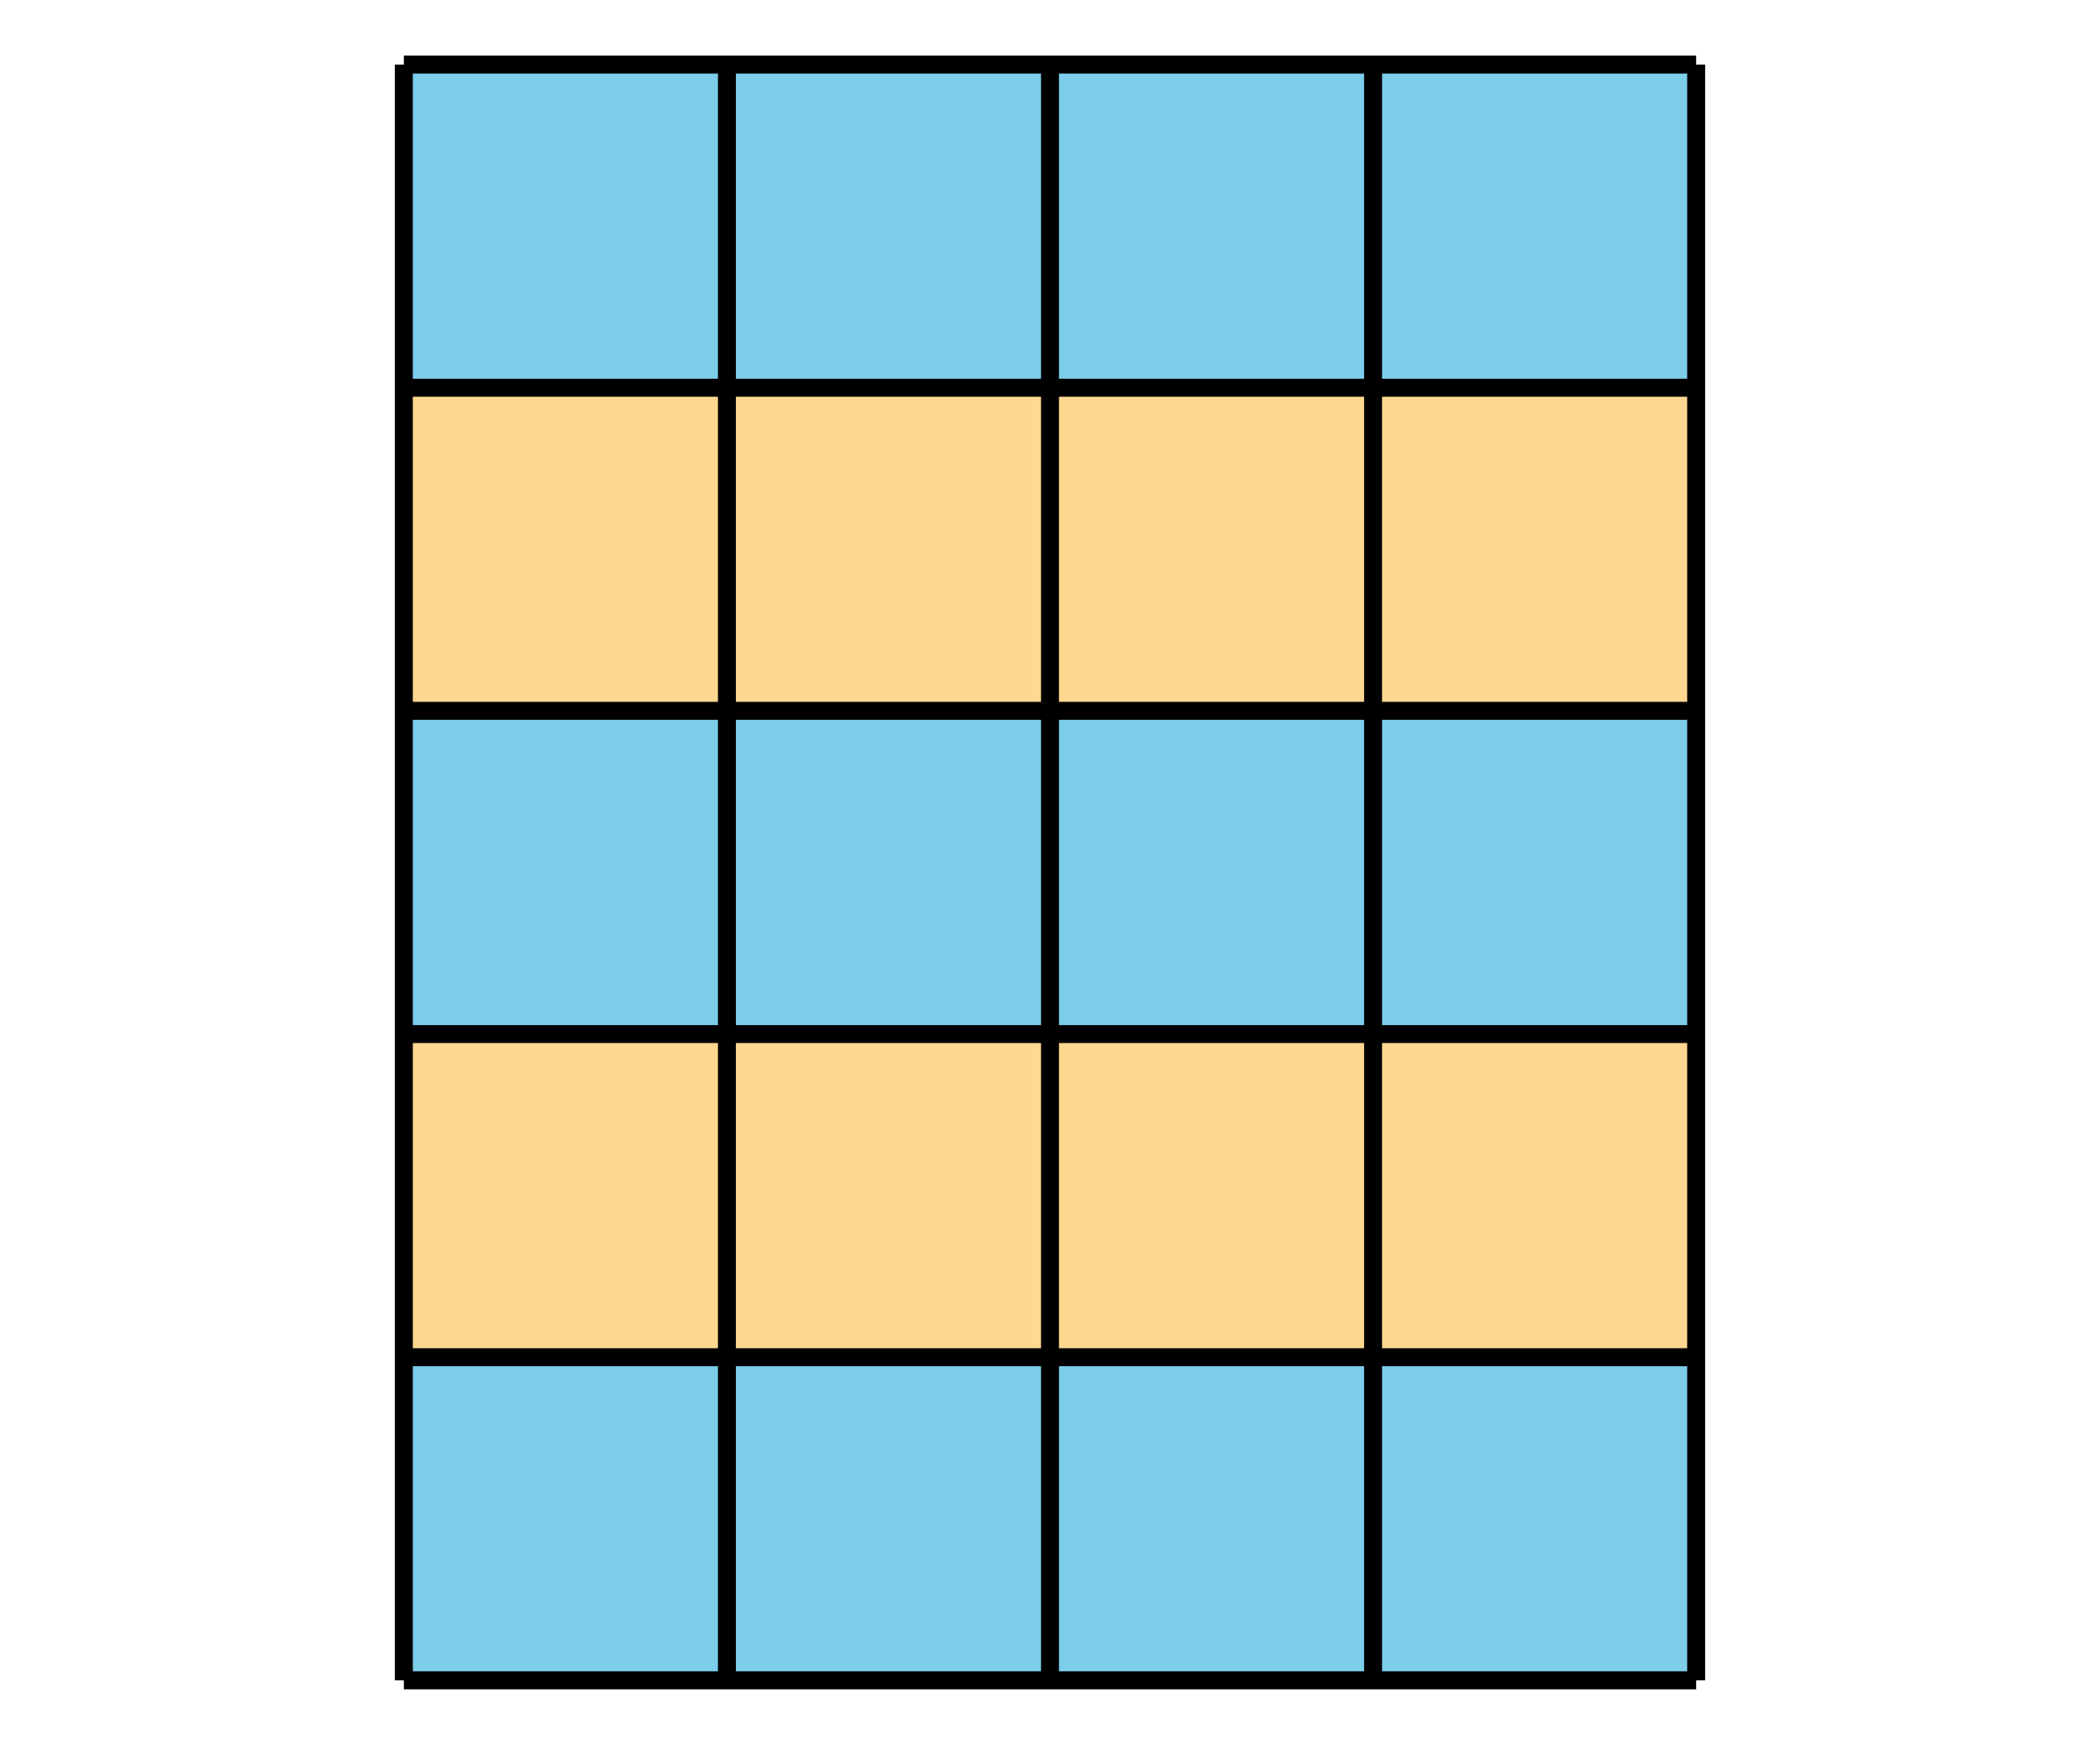 <?xml version='1.0' encoding='UTF-8'?>
<!-- This file was generated by dvisvgm 2.1.3 -->
<svg height='97.2pt' version='1.1' viewBox='-72 -72 117 97.2' width='117pt' xmlns='http://www.w3.org/2000/svg' xmlns:xlink='http://www.w3.org/1999/xlink'>
<defs>
<clipPath id='clip1'>
<path d='M-72 25.199V-72H45V25.199ZM45 -72'/>
</clipPath>
</defs>
<g id='page1'>
<path clip-path='url(#clip1)' d='M-49.5 21.602V-68.402H22.5V21.602Z' fill='#7dceeb'/>
<path clip-path='url(#clip1)' d='M-49.5 -32.402V-50.402H22.5V-32.402Z' fill='#ffd791'/>
<path clip-path='url(#clip1)' d='M-49.5 3.602V-14.398H22.5V3.602Z' fill='#ffd791'/>
<path clip-path='url(#clip1)' d='M-49.5 21.602H22.5M-49.5 3.602H22.5M-49.5 -14.398H22.5M-49.5 -32.402H22.5M-49.5 -50.402H22.5M-49.5 -68.402H22.5M-49.5 21.602V-68.402M-31.5 21.602V-68.402M-13.5 21.602V-68.402M4.5 21.602V-68.402M22.5 21.602V-68.402' fill='none' stroke='#000000' stroke-linejoin='bevel' stroke-miterlimit='10.037' stroke-width='1'/>
</g>
</svg>